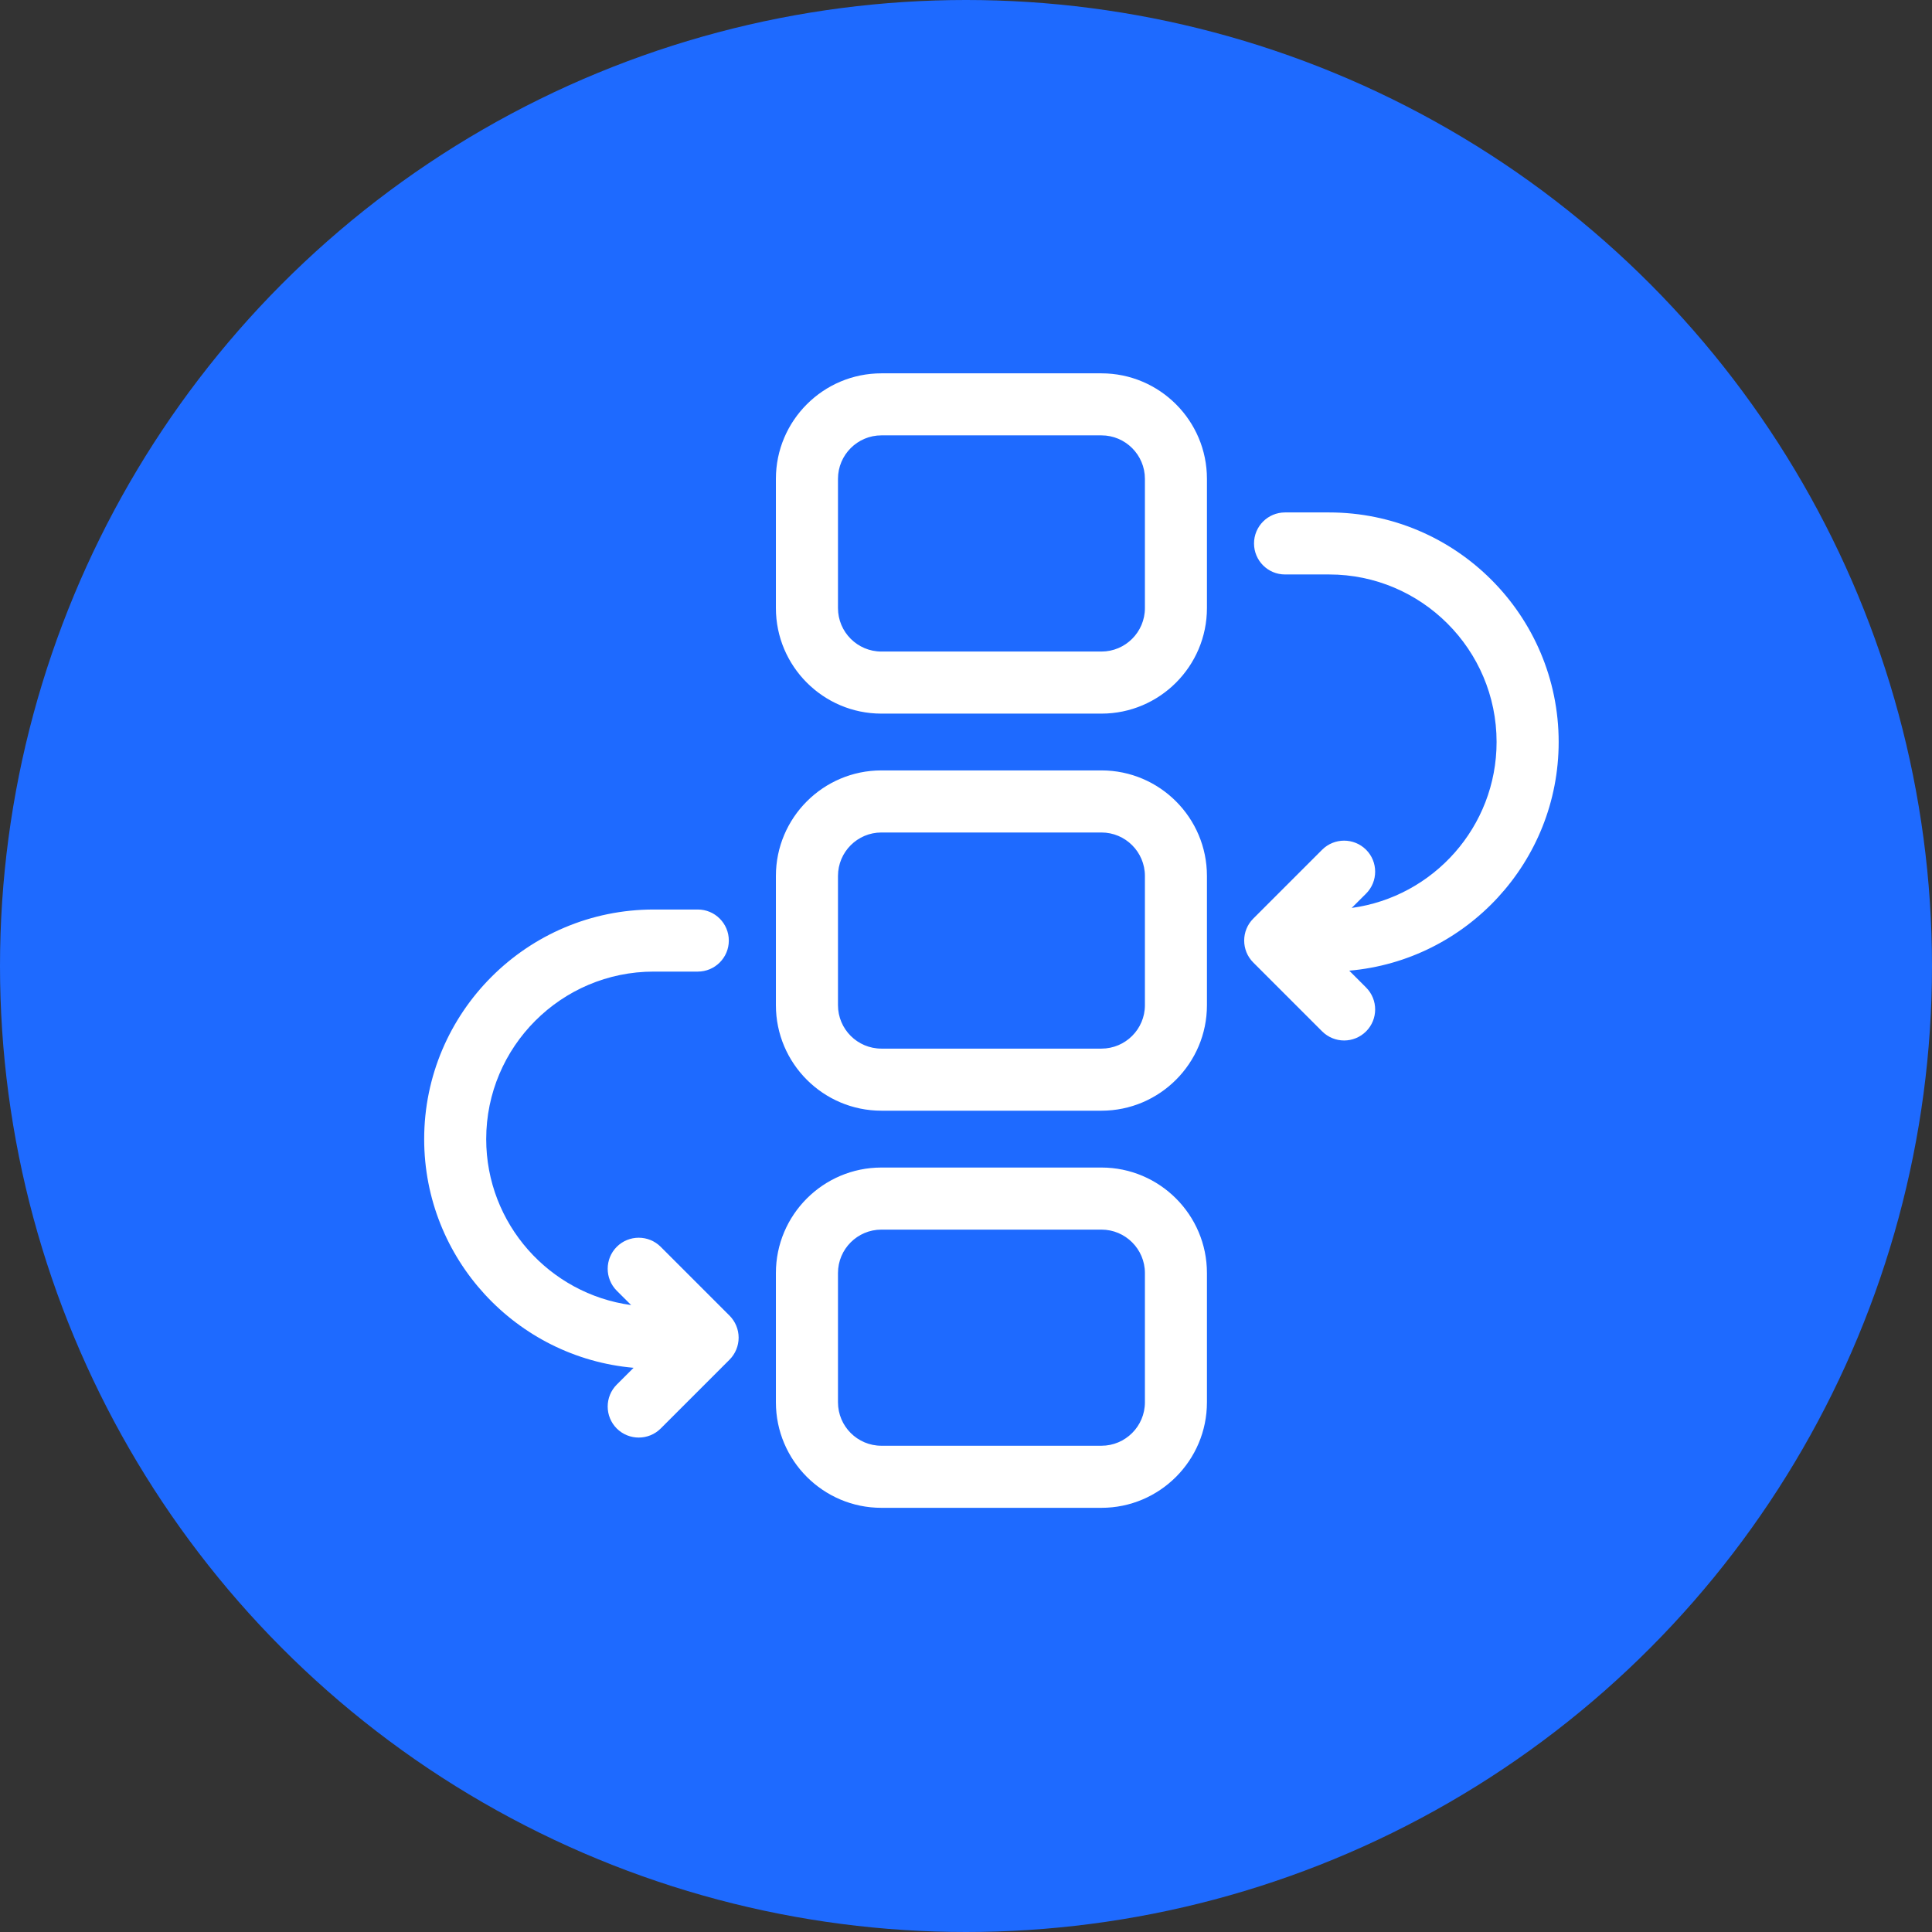 <svg width="38" height="38" viewBox="0 0 38 38" fill="none" xmlns="http://www.w3.org/2000/svg">
<rect x="0" y="0" width="38" height="38" fill="#333333" stroke="none"/>
<circle cx="19" cy="19" r="19" fill="#1E6AFF"/>
<path d="M21.664 7.343H17.336C16.192 7.343 15.261 8.274 15.261 9.418V11.96C15.261 13.104 16.192 14.036 17.336 14.036H21.664C22.808 14.036 23.739 13.104 23.739 11.96V9.418C23.739 8.274 22.808 7.343 21.664 7.343ZM22.519 11.96C22.519 12.432 22.135 12.815 21.664 12.815H17.336C16.865 12.815 16.482 12.432 16.482 11.96V9.418C16.482 8.947 16.865 8.563 17.336 8.563H21.664C22.135 8.563 22.519 8.947 22.519 9.418V11.96ZM21.664 15.153H17.336C16.192 15.153 15.261 16.084 15.261 17.229V19.771C15.261 20.915 16.192 21.846 17.336 21.846H21.664C22.808 21.846 23.739 20.915 23.739 19.771V17.229C23.739 16.084 22.808 15.153 21.664 15.153ZM22.519 19.771C22.519 20.242 22.135 20.625 21.664 20.625H17.336C16.865 20.625 16.482 20.242 16.482 19.771V17.229C16.482 16.757 16.865 16.374 17.336 16.374H21.664C22.135 16.374 22.519 16.757 22.519 17.229V19.771ZM21.664 22.964H17.336C16.192 22.964 15.261 23.895 15.261 25.039V27.581C15.261 28.726 16.192 29.657 17.336 29.657H21.664C22.808 29.657 23.739 28.726 23.739 27.581V25.039C23.739 23.895 22.808 22.964 21.664 22.964ZM22.519 27.581C22.519 28.053 22.135 28.436 21.664 28.436H17.336C16.865 28.436 16.482 28.053 16.482 27.581V25.039C16.482 24.568 16.865 24.185 17.336 24.185H21.664C22.135 24.185 22.519 24.568 22.519 25.039V27.581ZM26.538 19.092L26.869 19.423C27.107 19.661 27.107 20.048 26.869 20.286C26.75 20.405 26.593 20.465 26.437 20.465C26.281 20.465 26.125 20.405 26.005 20.286L24.65 18.931C24.412 18.693 24.412 18.306 24.65 18.068L26.005 16.713C26.244 16.475 26.63 16.475 26.869 16.713C27.107 16.951 27.107 17.338 26.869 17.576L26.586 17.858C28.193 17.64 29.436 16.26 29.436 14.594C29.436 12.777 27.959 11.299 26.142 11.299H25.275C24.938 11.299 24.665 11.026 24.665 10.689C24.665 10.352 24.938 10.079 25.275 10.079H26.142C28.631 10.079 30.657 12.104 30.657 14.594C30.657 16.951 28.843 18.891 26.538 19.092ZM14.35 25.878C14.464 25.993 14.528 26.148 14.528 26.31C14.528 26.472 14.464 26.627 14.35 26.742L12.995 28.097C12.876 28.216 12.719 28.275 12.563 28.275C12.407 28.275 12.251 28.216 12.131 28.097C11.893 27.858 11.893 27.472 12.131 27.233L12.462 26.903C10.157 26.701 8.343 24.761 8.343 22.405C8.343 19.915 10.369 17.889 12.858 17.889H13.725C14.062 17.889 14.335 18.163 14.335 18.5C14.335 18.836 14.062 19.11 13.725 19.11H12.858C11.041 19.11 9.563 20.588 9.563 22.405C9.563 24.071 10.806 25.451 12.414 25.669L12.131 25.387C11.893 25.148 11.893 24.762 12.131 24.523C12.37 24.285 12.756 24.285 12.995 24.523L14.35 25.878Z" fill="white"/>
</svg>
